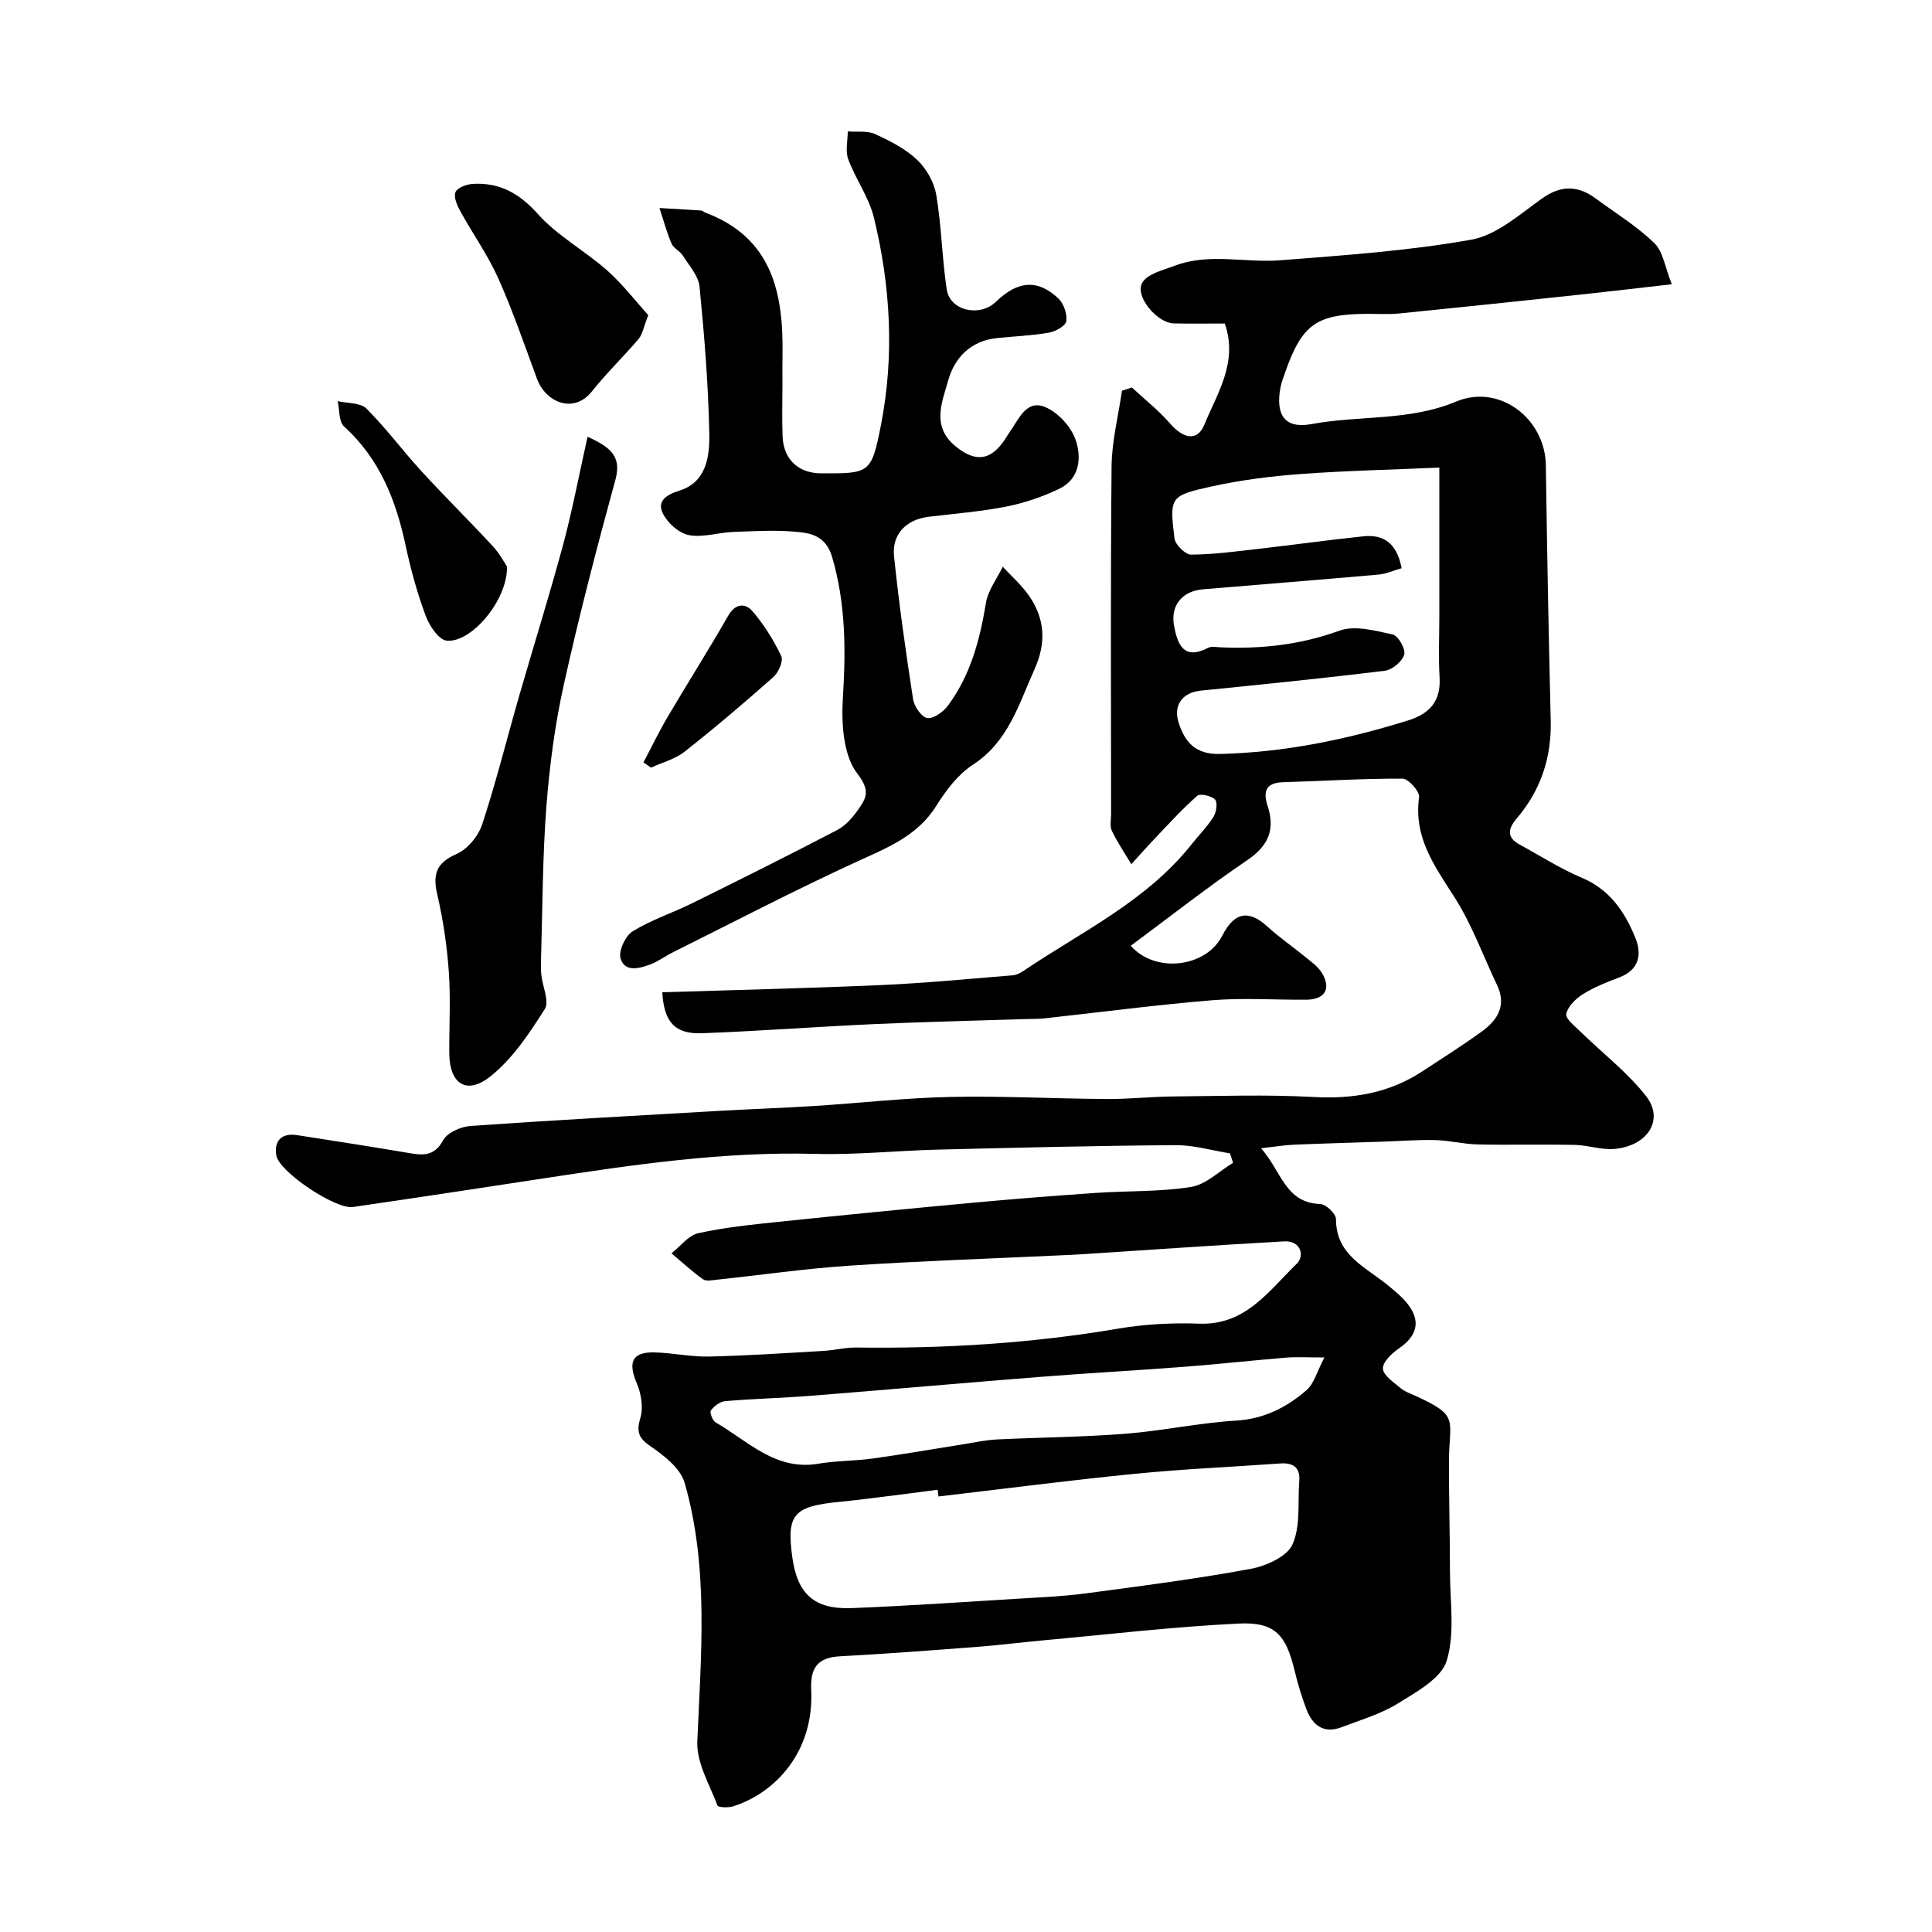 <svg enable-background="new 0 0 400 400" viewBox="0 0 400 400" xmlns="http://www.w3.org/2000/svg"><g fill="#010000"><path d="m254.66 238.79c-3.76-.6-7.52-1.72-11.27-1.7-16.43.12-32.87.52-49.3.93-8.44.21-16.88 1.11-25.3.88-18.9-.51-37.46 2.2-56.03 5.04-13.24 2.02-26.47 4.04-39.72 5.96-3.55.51-15.24-7.26-15.83-10.67-.52-3 1.07-4.71 4.3-4.21 7.58 1.17 15.16 2.35 22.72 3.63 3.03.51 5.58 1 7.52-2.58.86-1.58 3.66-2.81 5.67-2.95 17.12-1.2 34.25-2.14 51.38-3.12 6.6-.38 13.21-.6 19.8-1.02 9.37-.59 18.73-1.67 28.11-1.87 10.81-.23 21.63.36 32.45.43 4.56.03 9.13-.49 13.69-.53 9.7-.08 19.43-.42 29.1.11 8.2.45 15.71-.81 22.58-5.34 4.09-2.69 8.23-5.31 12.2-8.17 3.29-2.37 5.25-5.4 3.22-9.66-2.9-6.09-5.21-12.55-8.81-18.18-4.12-6.46-8.51-12.41-7.33-20.73.16-1.15-2.21-3.82-3.42-3.83-8.25-.04-16.51.5-24.76.74-3.62.11-4.15 1.96-3.18 4.93 1.58 4.84.2 8.21-4.18 11.18-8.27 5.61-16.13 11.8-24.16 17.75 5.04 5.75 15.56 4.56 18.96-2.11 2.5-4.91 5.5-5.4 9.41-1.8 2.4 2.21 5.13 4.06 7.66 6.14 1.27 1.04 2.73 2.04 3.55 3.4 1.98 3.27.6 5.52-3.24 5.54-6.5.05-13.03-.42-19.49.11-11.59.95-23.14 2.49-34.71 3.75-1.32.14-2.65.11-3.98.15-10.43.34-20.87.57-31.3 1.04-11.87.54-23.73 1.44-35.61 1.89-5.54.21-7.89-2.21-8.24-8.48 15.16-.48 30.31-.83 45.45-1.5 9.04-.4 18.07-1.28 27.09-2.01.77-.06 1.58-.47 2.24-.92 12.04-8.12 25.44-14.42 34.77-26.16 1.53-1.93 3.29-3.7 4.59-5.77.59-.94.86-2.98.3-3.54-.78-.78-3.07-1.31-3.69-.77-3.07 2.69-5.83 5.74-8.65 8.7-1.7 1.78-3.33 3.63-4.99 5.45-1.37-2.29-2.88-4.51-4.03-6.9-.46-.96-.16-2.29-.16-3.46-.01-24-.13-47.99.1-71.99.05-5.23 1.4-10.45 2.15-15.67.69-.22 1.37-.45 2.06-.67 2.64 2.46 5.52 4.71 7.87 7.42 2.79 3.22 5.68 3.8 7.13.26 2.68-6.52 7.02-12.91 4.23-20.93-3.57 0-7.06.06-10.54-.02s-8.17-5.64-6.54-8.44c1.08-1.85 4.32-2.59 6.72-3.5 7.13-2.71 14.56-.56 21.81-1.13 13.24-1.04 26.56-1.94 39.6-4.27 5.24-.94 10.01-5.25 14.64-8.53 3.98-2.83 7.47-2.69 11.17.05 4.07 3.01 8.47 5.69 12.07 9.19 1.83 1.78 2.22 5.04 3.62 8.52-7.1.81-12.91 1.5-18.72 2.12-12.56 1.34-25.13 2.67-37.7 3.93-2.15.21-4.33.08-6.49.08-10.63.01-13.65 2.14-17.15 12.13-.37 1.07-.79 2.14-.99 3.25-.99 5.59.93 8.46 6.47 7.44 9.93-1.84 20.23-.59 29.93-4.66 8.93-3.75 18.43 3.49 18.57 13.2.25 17.6.58 35.2 1.01 52.8.19 7.7-2.06 14.47-7.03 20.3-1.85 2.17-2.14 3.93.63 5.44 4.27 2.32 8.4 4.98 12.86 6.86 5.83 2.46 8.93 7.14 11.1 12.52 1.33 3.31.75 6.53-3.31 8.08-2.58.99-5.21 2.01-7.54 3.46-1.5.94-3.17 2.55-3.49 4.12-.2 1 1.82 2.57 3 3.73 4.53 4.43 9.66 8.36 13.53 13.3 3.79 4.83.38 10.27-6.5 10.92-2.71.26-5.51-.78-8.28-.83-6.69-.14-13.39.05-20.09-.1-2.93-.06-5.85-.83-8.78-.9-3.65-.09-7.31.21-10.97.33-6.12.21-12.24.37-18.36.63-1.87.08-3.73.4-6.74.73 4.25 4.82 4.99 11.31 12.27 11.55 1.16.04 3.24 2.02 3.24 3.11 0 7.5 6.13 9.91 10.69 13.67 1.53 1.26 3.14 2.54 4.31 4.12 2.61 3.49 1.7 6.49-1.96 8.99-1.47 1.01-3.4 2.84-3.32 4.2.08 1.41 2.23 2.81 3.65 4.02.85.72 2 1.11 3.04 1.58 9.34 4.26 6.99 4.8 6.98 13.81-.01 7.52.2 15.04.21 22.56 0 6.22 1.07 12.81-.68 18.51-1.12 3.65-6.24 6.43-10.06 8.81-3.54 2.2-7.7 3.4-11.64 4.92-3.72 1.44-6.06-.33-7.34-3.7-.98-2.58-1.79-5.24-2.43-7.93-1.79-7.47-4.06-10.17-11.59-9.81-13.61.66-27.17 2.27-40.74 3.5-4.42.4-8.82.98-13.24 1.31-9.52.73-19.04 1.46-28.58 1.97-4.7.25-6.16 2.46-5.95 6.99.61 12.77-7.42 21.3-16.15 24.07-1.02.32-3.1.25-3.26-.18-1.64-4.35-4.35-8.87-4.17-13.24.75-17.97 2.42-35.96-2.62-53.55-.85-2.96-4.16-5.59-6.95-7.49-2.56-1.75-3.11-2.99-2.21-5.98.64-2.14.16-5-.75-7.14-1.86-4.35-.99-6.48 3.57-6.4 3.77.07 7.54.94 11.3.86 7.93-.18 15.84-.71 23.76-1.17 2.29-.13 4.57-.73 6.84-.7 18.18.25 36.24-.86 54.19-3.91 5.5-.93 11.2-1.24 16.78-1.03 9.64.37 14.44-6.84 20.18-12.39 1.71-1.65.87-4.84-2.59-4.65-14.14.79-28.27 1.79-42.4 2.7-1.65.11-3.31.16-4.97.24-14.2.67-28.41 1.14-42.6 2.09-9.16.61-18.27 1.93-27.4 2.9-.99.1-2.28.39-2.95-.08-2.29-1.63-4.36-3.56-6.52-5.37 1.83-1.44 3.47-3.7 5.52-4.16 5.41-1.21 10.98-1.77 16.51-2.35 13.39-1.4 26.78-2.71 40.19-3.95 8.52-.79 17.06-1.46 25.6-2.05 6.59-.45 13.28-.2 19.76-1.24 3.08-.49 5.8-3.26 8.69-4.99-.21-.63-.43-1.29-.64-1.96zm-60.36 71.04c-.05-.46-.11-.92-.16-1.39-6.84.85-13.67 1.83-20.52 2.52-9.29.92-10.79 2.59-9.6 11.34 1.05 7.71 4.51 10.94 12.33 10.64 11.54-.45 23.07-1.26 34.6-1.96 4.6-.28 9.23-.47 13.8-1.08 11.42-1.52 22.85-2.99 34.17-5.08 3.2-.59 7.55-2.54 8.68-5.07 1.71-3.82 1.05-8.7 1.4-13.13.23-2.93-1.38-3.81-4-3.62-10.03.71-20.09 1.15-30.09 2.14-13.56 1.34-27.08 3.11-40.61 4.69zm95.89-192.19c-1.72.49-3.22 1.18-4.76 1.32-12.12 1.07-24.25 2.03-36.38 3.05-4.27.36-6.74 3.31-5.98 7.51.7 3.85 1.97 7.26 7.1 4.59.66-.34 1.64-.13 2.47-.09 8.44.38 16.59-.51 24.69-3.45 3.19-1.16 7.42.01 11.03.8 1.13.25 2.7 3.04 2.37 4.16-.43 1.43-2.48 3.16-4.01 3.34-12.68 1.56-25.4 2.83-38.11 4.12-3.79.38-5.74 2.99-4.59 6.62 1.31 4.11 3.55 6.61 8.54 6.49 13.36-.32 26.23-2.98 38.93-6.93 4.54-1.42 6.85-4 6.56-8.95-.25-4.32-.05-8.66-.05-12.99 0-9.94 0-19.88 0-30.42-9.98.44-19.38.64-28.74 1.33-6.18.46-12.4 1.25-18.44 2.58-8.61 1.9-8.69 2.19-7.66 10.75.16 1.3 2.26 3.37 3.45 3.36 4.74-.03 9.49-.69 14.22-1.23 7.15-.81 14.28-1.82 21.44-2.56 4.16-.44 6.94 1.39 7.92 6.6zm-15.99 163.41c-3.64 0-5.79-.15-7.91.03-7.04.58-14.05 1.36-21.09 1.9-9.86.76-19.74 1.29-29.59 2.07-15.9 1.25-31.79 2.67-47.69 3.93-5.92.47-11.87.61-17.79 1.11-1.06.09-2.27 1.03-2.95 1.93-.29.39.33 2.1.97 2.46 6.67 3.84 12.36 10.06 21.25 8.57 3.72-.63 7.55-.56 11.29-1.08 6.29-.87 12.54-1.97 18.81-2.96 2.25-.35 4.49-.86 6.76-.98 8.92-.44 17.87-.49 26.77-1.19 7.66-.6 15.24-2.25 22.9-2.72 5.79-.35 10.43-2.73 14.54-6.27 1.59-1.36 2.19-3.87 3.73-6.8z"/><path d="m162 79.42c0 3.66-.12 7.33.03 10.99.2 4.73 3.31 7.58 7.99 7.59 9.96.03 10.4.11 12.37-9.98 2.81-14.36 2-28.81-1.46-42.98-1.03-4.2-3.78-7.95-5.31-12.07-.63-1.7-.1-3.82-.1-5.76 1.91.15 4.05-.19 5.69.56 3.09 1.41 6.28 3.05 8.7 5.35 1.92 1.83 3.51 4.66 3.94 7.27 1.09 6.45 1.18 13.05 2.16 19.53.67 4.44 6.84 5.81 10.21 2.54 4.49-4.35 8.62-4.71 12.9-.67 1.12 1.05 1.86 3.23 1.64 4.72-.15.98-2.25 2.13-3.63 2.37-3.54.62-7.17.74-10.76 1.12-5.38.56-8.74 4.05-10.05 8.75-1.25 4.46-3.56 9.5 1.51 13.64 4.05 3.31 7.18 3.07 10.15-1.29.37-.54.68-1.11 1.06-1.64 1.88-2.6 3.39-6.77 7.28-5.21 2.67 1.07 5.41 4.05 6.37 6.79 1.27 3.64.9 8.12-3.42 10.18-3.45 1.65-7.19 2.92-10.93 3.66-5.28 1.04-10.69 1.47-16.05 2.11-4.58.55-7.67 3.54-7.19 8.17 1.02 9.9 2.43 19.76 3.94 29.59.23 1.5 1.76 3.74 2.94 3.91 1.3.19 3.33-1.28 4.29-2.58 4.67-6.29 6.6-13.61 7.86-21.25.43-2.62 2.28-5.01 3.48-7.5 1.82 1.97 3.87 3.78 5.4 5.96 3.35 4.77 3.63 9.82 1.19 15.24-3.27 7.26-5.41 15.01-12.79 19.81-3.06 1.99-5.54 5.27-7.52 8.44-3.93 6.32-10.18 8.72-16.5 11.62-12.83 5.89-25.36 12.43-38 18.72-1.61.8-3.08 1.93-4.74 2.55-2.26.84-5.27 1.69-6.17-1.22-.47-1.54.99-4.69 2.49-5.62 3.84-2.38 8.26-3.81 12.34-5.83 10.04-4.96 20.07-9.96 30-15.14 1.69-.88 3.16-2.52 4.28-4.12 1.68-2.39 2.75-3.91-.08-7.56-2.94-3.8-3.33-10.44-3-15.73.62-9.92.6-19.53-2.25-29.19-1.11-3.77-3.72-4.74-6.38-5.05-4.62-.55-9.36-.24-14.04-.08-3.1.1-6.32 1.23-9.24.65-2.08-.41-4.46-2.56-5.4-4.55-1.19-2.51.75-3.8 3.47-4.65 5.6-1.75 6.26-7.09 6.18-11.68-.19-10.2-1.02-20.41-2.02-30.57-.22-2.22-2.14-4.32-3.43-6.38-.61-.96-1.94-1.53-2.37-2.53-1.01-2.37-1.68-4.89-2.49-7.35 2.86.16 5.73.32 8.59.51.3.02.56.3.86.42 13.84 5.19 16.23 16.59 16.02 29.43-.04 1.99-.01 3.99-.01 5.99z"/><path d="m121.65 90.43c5.08 2.27 7.03 4.28 5.75 8.96-3.86 14.08-7.54 28.22-10.69 42.46-1.83 8.26-2.94 16.74-3.59 25.19-.8 10.39-.78 20.83-1.1 31.26-.04 1.16-.07 2.34.05 3.49.25 2.43 1.72 5.55.72 7.13-3.19 5.02-6.65 10.26-11.22 13.91-4.96 3.97-8.5 1.58-8.55-4.71-.04-5.66.3-11.34-.1-16.97-.38-5.34-1.17-10.7-2.38-15.9-.98-4.21-.26-6.59 4-8.45 2.27-.99 4.51-3.72 5.3-6.15 2.89-8.77 5.11-17.76 7.67-26.64 3.01-10.44 6.27-20.82 9.1-31.31 1.92-7.17 3.29-14.49 5.04-22.27z"/><path d="m134.22 65.25c-1.01 2.56-1.21 3.99-2 4.92-3.13 3.69-6.65 7.06-9.65 10.84-3.79 4.77-9.58 2.32-11.39-2.58-2.58-6.97-4.99-14.03-8.02-20.81-2.16-4.83-5.3-9.23-7.86-13.89-.66-1.2-1.42-2.95-.99-3.96.39-.93 2.31-1.62 3.59-1.7 5.55-.31 9.61 1.94 13.47 6.25 4.07 4.54 9.74 7.6 14.37 11.7 3.25 2.9 5.95 6.45 8.48 9.23z"/><path d="m104.97 117.29c.15 6.99-7.43 15.88-12.5 15.35-1.64-.17-3.57-3.09-4.33-5.13-1.74-4.68-3.09-9.54-4.13-14.43-2.01-9.46-5.37-18.07-12.78-24.78-1.11-1.01-.91-3.46-1.32-5.25 2.02.47 4.7.29 5.95 1.54 4.06 4.04 7.49 8.7 11.36 12.93 4.83 5.27 9.93 10.29 14.78 15.53 1.44 1.55 2.46 3.5 2.97 4.24z"/><path d="m133.22 157.85c1.67-3.15 3.21-6.37 5.02-9.44 4.13-7.01 8.5-13.89 12.54-20.95 1.51-2.63 3.58-2.57 4.99-.94 2.4 2.78 4.39 6 5.98 9.31.47.99-.55 3.38-1.6 4.31-6 5.33-12.12 10.53-18.43 15.5-1.96 1.54-4.6 2.21-6.93 3.29-.52-.35-1.04-.71-1.57-1.08z"/></g></svg>